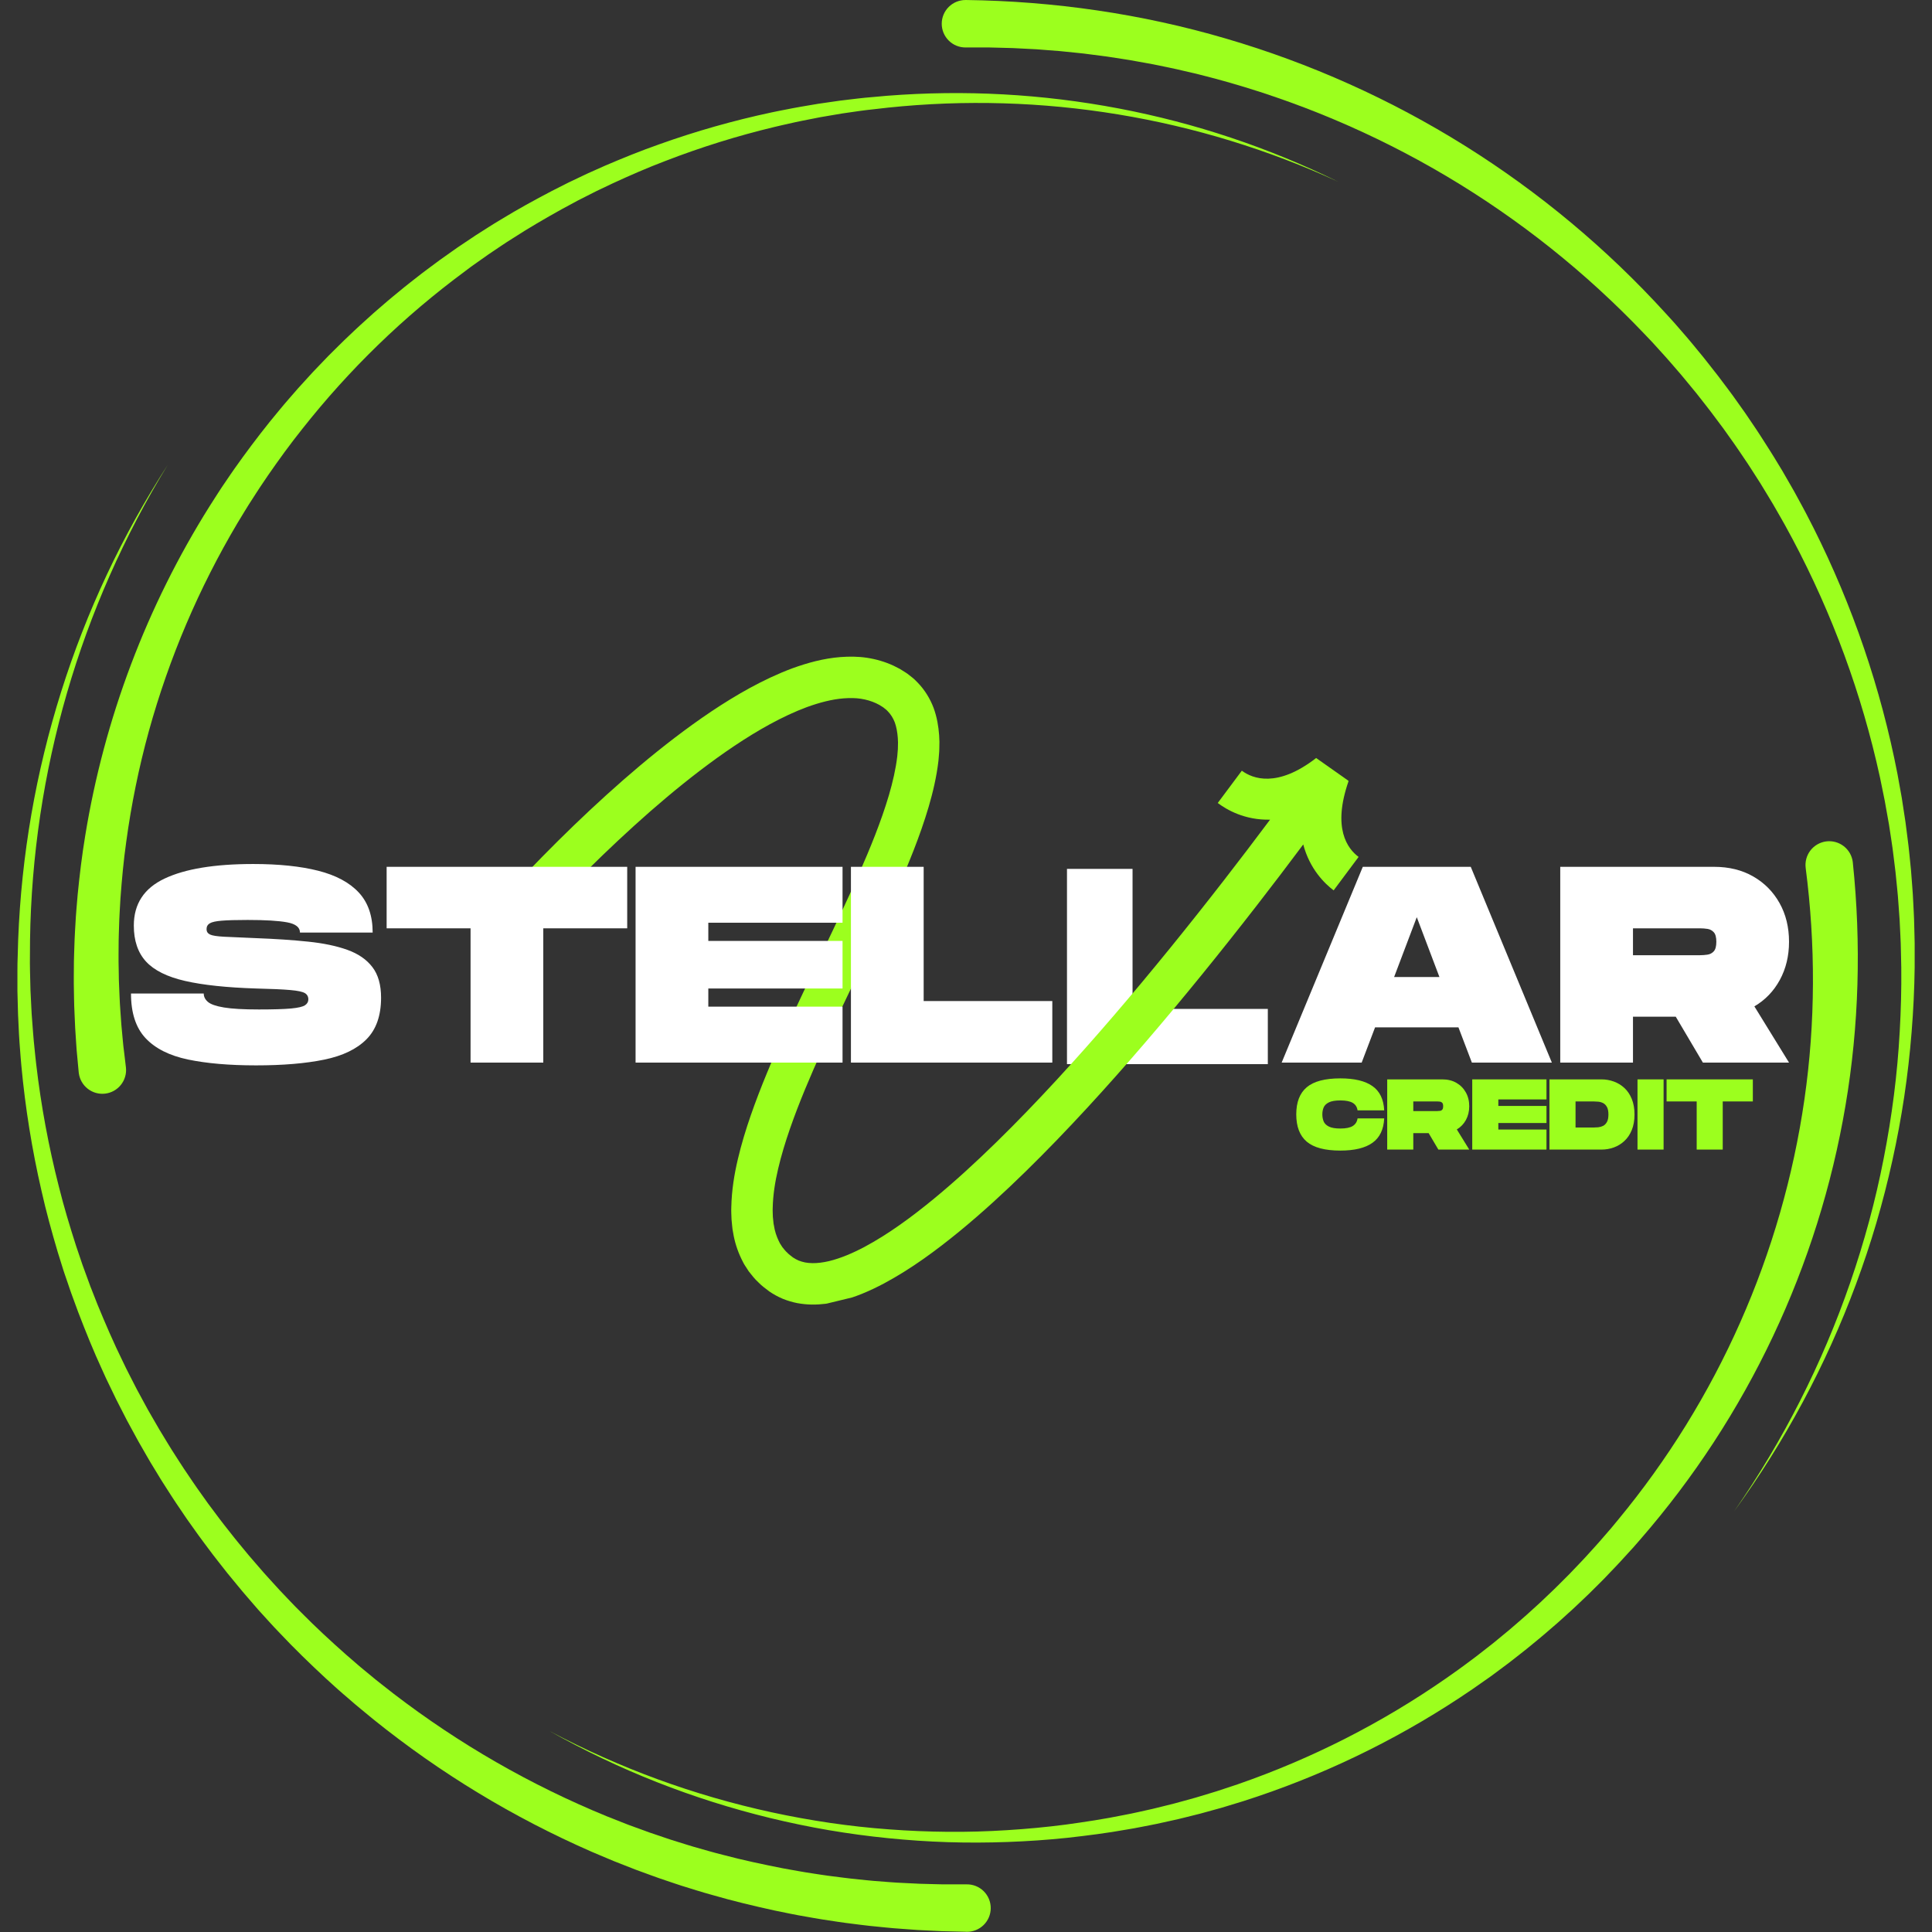 <svg xmlns="http://www.w3.org/2000/svg" xmlns:xlink="http://www.w3.org/1999/xlink" width="1000" zoomAndPan="magnify" viewBox="0 0 750 750" height="1000" preserveAspectRatio="xMidYMid meet" version="1.0"><rect x="0" y="0" width="750" height="750" fill="#333333" stroke="none"/><defs><g/><clipPath id="c6adc0a006"><path d="M 365 0 L 743.812 0 L 743.812 587 L 365 587 Z M 365 0 " clip-rule="nonzero"/></clipPath><clipPath id="3154f69e80"><path d="M 6.562 180 L 385 180 L 385 750 L 6.562 750 Z M 6.562 180 " clip-rule="nonzero"/></clipPath><clipPath id="fc5c580a00"><path d="M 187 254 L 528 254 L 528 507 L 187 507 Z M 187 254 " clip-rule="nonzero"/></clipPath><clipPath id="2ded990ae4"><path d="M 171.039 291.582 L 501.23 211.551 L 558.645 448.441 L 228.457 528.473 Z M 171.039 291.582 " clip-rule="nonzero"/></clipPath><clipPath id="e54434681e"><path d="M 171.039 291.582 L 501.23 211.551 L 558.645 448.441 L 228.457 528.473 Z M 171.039 291.582 " clip-rule="nonzero"/></clipPath></defs><g clip-path="url(#c6adc0a006)"><path fill="#9cff1e" d="M 374.914 0 C 409.074 0.441 443.176 5.359 475.895 14.969 C 484.051 17.355 492.113 20.016 500.086 22.953 C 508.062 25.891 515.926 29.102 523.68 32.578 C 531.434 36.055 539.059 39.793 546.559 43.793 C 554.055 47.789 561.406 52.043 568.613 56.543 C 575.82 61.047 582.863 65.793 589.746 70.777 C 596.629 75.762 603.332 80.977 609.855 86.422 C 616.379 91.867 622.711 97.527 628.848 103.406 C 634.984 109.285 640.91 115.367 646.633 121.652 L 648.77 123.996 L 649.836 125.172 L 650.879 126.367 L 655.039 131.164 C 655.738 131.957 656.402 132.785 657.078 133.594 L 659.086 136.043 L 661.098 138.488 C 661.766 139.309 662.41 140.164 663.066 140.977 L 666.984 145.969 L 670.812 151.051 C 672.098 152.727 673.312 154.461 674.539 156.184 L 676.375 158.77 L 677.297 160.059 C 677.598 160.488 677.891 160.934 678.188 161.367 L 681.742 166.617 C 682.34 167.488 682.906 168.379 683.477 169.273 L 685.191 171.949 L 686.902 174.629 C 687.477 175.516 688.008 176.43 688.578 177.309 L 691.871 182.727 L 695.035 188.215 C 695.559 189.133 696.098 190.035 696.605 190.965 L 698.121 193.75 L 699.633 196.527 C 700.133 197.457 700.637 198.375 701.125 199.32 L 704.016 204.953 C 711.598 220.039 718.117 235.574 723.57 251.555 C 729.023 267.531 733.363 283.809 736.582 300.387 L 737.703 306.594 L 738.262 309.699 L 738.738 312.816 L 739.695 319.055 L 740.496 325.309 C 740.625 326.355 740.777 327.395 740.887 328.441 L 741.223 331.578 C 741.43 333.672 741.668 335.758 741.852 337.852 L 742.336 344.137 C 742.41 345.18 742.516 346.227 742.562 347.277 L 742.727 350.422 C 742.824 352.523 742.965 354.621 743.035 356.715 L 743.199 363.016 C 743.223 364.066 743.273 365.113 743.27 366.164 L 743.27 369.312 C 743.27 371.414 743.289 373.508 743.27 375.609 C 743.164 384.004 742.75 392.391 742.078 400.754 C 741.41 409.117 740.461 417.449 739.219 425.742 C 737.977 434.035 736.434 442.273 734.629 450.453 C 732.824 458.633 730.75 466.746 728.391 474.777 C 726.031 482.809 723.367 490.75 720.465 498.59 C 714.645 514.273 707.781 529.484 699.871 544.223 C 691.965 558.965 683.086 573.094 673.242 586.617 C 682.742 572.914 691.266 558.629 698.809 543.758 C 706.352 528.891 712.844 513.574 718.285 497.812 C 720.996 489.957 723.438 482.02 725.605 473.996 C 727.777 465.977 729.652 457.891 731.238 449.746 C 732.84 441.605 734.164 433.422 735.215 425.188 C 736.262 416.957 737.016 408.703 737.469 400.434 C 737.941 392.16 738.164 383.879 738.074 375.598 C 738.055 373.531 737.98 371.461 737.938 369.395 L 737.863 366.289 C 737.844 365.254 737.77 364.223 737.727 363.191 L 737.422 356.992 C 737.301 354.926 737.117 352.863 736.973 350.801 L 736.742 347.711 C 736.672 346.68 736.543 345.652 736.445 344.621 L 735.824 338.449 C 735.598 336.395 735.316 334.352 735.066 332.297 L 734.676 329.223 C 734.547 328.199 734.375 327.18 734.227 326.156 L 733.293 320.027 L 732.199 313.918 L 731.656 310.863 L 731.039 307.832 L 729.801 301.77 C 726.281 285.633 721.676 269.812 715.988 254.312 C 710.297 238.809 703.574 223.766 695.824 209.184 L 692.879 203.758 C 692.395 202.852 691.875 201.969 691.359 201.078 L 689.824 198.398 L 688.285 195.723 C 687.773 194.828 687.227 193.961 686.695 193.078 L 683.492 187.805 L 680.168 182.609 C 679.609 181.746 679.07 180.871 678.492 180.023 L 676.766 177.465 L 675.039 174.91 C 674.469 174.059 673.898 173.203 673.293 172.371 L 669.723 167.348 C 669.422 166.926 669.133 166.504 668.828 166.094 L 667.895 164.852 L 666.047 162.383 C 664.816 160.738 663.598 159.082 662.316 157.48 L 658.516 152.637 L 654.602 147.879 C 653.93 147.09 653.301 146.289 652.633 145.508 L 650.625 143.18 L 648.613 140.852 C 647.945 140.078 647.273 139.293 646.582 138.543 L 642.438 133.969 L 641.402 132.832 L 640.344 131.719 L 638.219 129.488 C 632.574 123.562 626.738 117.836 620.703 112.312 C 614.668 106.785 608.453 101.473 602.055 96.371 C 595.656 91.27 589.09 86.395 582.355 81.746 C 575.625 77.094 568.742 72.68 561.707 68.5 C 554.672 64.32 547.5 60.387 540.195 56.699 C 532.895 53.012 525.473 49.578 517.93 46.398 C 510.391 43.219 502.754 40.301 495.012 37.645 C 487.273 34.988 479.453 32.598 471.551 30.477 L 465.629 28.949 L 464.148 28.574 L 462.66 28.238 L 459.684 27.547 C 455.723 26.582 451.723 25.816 447.734 24.984 C 446.727 24.77 445.723 24.613 444.719 24.43 L 441.703 23.891 L 438.691 23.348 C 437.684 23.168 436.68 23.031 435.676 22.871 L 429.648 21.945 C 427.637 21.668 425.629 21.426 423.59 21.16 L 420.578 20.773 L 417.543 20.457 L 411.469 19.836 L 405.383 19.367 L 402.344 19.133 L 393.203 18.664 L 387.105 18.504 L 384.055 18.426 L 374.777 18.426 C 374.176 18.426 373.574 18.367 372.98 18.25 C 372.391 18.129 371.812 17.953 371.254 17.723 C 370.695 17.492 370.164 17.207 369.664 16.871 C 369.16 16.535 368.695 16.152 368.27 15.723 C 367.844 15.293 367.461 14.828 367.125 14.324 C 366.789 13.824 366.508 13.293 366.277 12.734 C 366.043 12.172 365.871 11.598 365.754 11.004 C 365.637 10.41 365.578 9.812 365.578 9.207 C 365.578 8.602 365.641 8.004 365.758 7.41 C 365.875 6.816 366.051 6.242 366.285 5.684 C 366.516 5.125 366.801 4.594 367.137 4.09 C 367.473 3.59 367.855 3.125 368.285 2.699 C 368.711 2.27 369.176 1.891 369.68 1.555 C 370.184 1.219 370.715 0.934 371.273 0.703 C 371.832 0.473 372.41 0.301 373.004 0.184 C 373.594 0.062 374.195 0.008 374.801 0.008 Z M 374.914 0 " fill-opacity="1" fill-rule="nonzero"/></g><g clip-path="url(#3154f69e80)"><path fill="#9cff1e" d="M 374.914 749.898 L 368.672 749.75 L 365.555 749.676 C 364.516 749.637 363.48 749.574 362.441 749.527 L 356.207 749.219 C 354.129 749.094 352.059 748.918 349.984 748.766 C 345.836 748.504 341.703 748.016 337.562 747.617 C 336.527 747.523 335.5 747.379 334.469 747.254 L 331.371 746.863 C 329.309 746.598 327.246 746.367 325.191 746.031 L 319.031 745.098 C 318 744.949 316.977 744.762 315.957 744.578 L 312.887 744.035 C 308.789 743.363 304.727 742.473 300.652 741.652 C 292.539 739.871 284.457 737.945 276.484 735.625 C 272.465 734.539 268.531 733.25 264.566 732.035 C 262.586 731.406 260.629 730.719 258.66 730.062 L 255.711 729.059 C 254.727 728.723 253.762 728.355 252.785 728.004 L 246.941 725.871 C 245.004 725.133 243.078 724.359 241.148 723.605 L 238.258 722.465 C 237.297 722.074 236.344 721.66 235.391 721.262 L 229.664 718.844 C 199.164 705.492 170.945 688.379 145.008 667.508 L 140.223 663.566 C 139.434 662.895 138.621 662.262 137.844 661.586 L 135.5 659.555 L 133.156 657.547 C 132.375 656.879 131.586 656.207 130.828 655.504 L 126.246 651.34 C 120.199 645.723 114.27 639.977 108.617 633.969 L 106.484 631.73 C 105.766 630.988 105.09 630.211 104.391 629.453 L 100.23 624.879 L 96.176 620.188 L 94.164 617.844 L 92.195 615.461 C 90.887 613.871 89.562 612.293 88.266 610.688 L 84.449 605.832 C 83.16 604.223 81.938 602.566 80.699 600.918 L 78.852 598.441 C 78.23 597.617 77.609 596.801 77.023 595.953 L 73.438 590.93 L 72.547 589.672 L 71.676 588.391 L 69.949 585.836 C 67.605 582.449 65.422 578.961 63.195 575.5 C 62.629 574.641 62.109 573.75 61.574 572.875 L 58.363 567.602 C 57.828 566.727 57.332 565.824 56.812 564.922 L 53.734 559.562 L 50.781 554.148 L 49.309 551.438 L 47.902 548.695 L 45.094 543.207 L 42.414 537.652 C 41.973 536.727 41.512 535.809 41.074 534.871 L 39.801 532.062 C 36.348 524.605 33.273 516.992 30.336 509.316 L 28.215 503.535 L 27.684 502.09 L 27.18 500.656 L 26.191 497.742 L 25.188 494.828 L 24.695 493.367 L 24.234 491.898 L 22.402 486.02 C 20.074 478.152 17.891 470.246 16.102 462.242 C 12.418 446.254 9.816 430.09 8.297 413.75 C 8.184 412.746 8.113 411.715 8.031 410.691 L 7.797 407.633 C 7.652 405.594 7.461 403.555 7.371 401.512 L 7.082 395.383 L 7.004 393.852 L 6.965 392.32 L 6.883 389.25 L 6.801 386.188 L 6.762 384.656 C 6.762 384.145 6.762 383.633 6.762 383.121 L 6.762 376.988 C 6.73 374.945 6.824 372.902 6.879 370.859 L 7.055 364.734 C 8.332 331.93 13.891 299.867 23.734 268.547 C 33.574 237.328 47.371 207.965 65.121 180.461 C 56.648 194.289 49.137 208.617 42.586 223.453 C 36.035 238.285 30.5 253.488 25.984 269.062 C 21.469 284.637 18.012 300.445 15.613 316.48 C 13.215 332.52 11.898 348.645 11.66 364.859 L 11.621 370.91 C 11.621 372.922 11.57 374.93 11.648 376.961 L 11.797 383.012 C 11.797 383.516 11.816 384.016 11.836 384.523 L 11.914 386.031 L 12.062 389.047 L 12.215 392.062 L 12.289 393.57 L 12.402 395.078 L 12.859 401.109 C 12.984 403.117 13.23 405.125 13.418 407.137 L 13.723 410.152 C 13.824 411.156 13.918 412.16 14.059 413.164 C 15.926 429.184 18.859 445.004 22.848 460.629 C 24.789 468.434 27.117 476.137 29.578 483.789 L 31.508 489.48 L 31.988 490.91 L 32.504 492.324 L 33.539 495.156 L 34.574 497.984 L 35.09 499.398 L 35.645 500.801 L 37.848 506.41 C 40.902 513.836 44.082 521.215 47.625 528.418 L 48.93 531.125 C 49.363 532.035 49.84 532.918 50.289 533.805 L 53.031 539.164 L 55.895 544.457 L 57.332 547.098 L 58.828 549.703 L 61.844 554.914 L 64.965 560.055 C 65.492 560.906 65.992 561.773 66.539 562.617 L 68.16 565.148 L 69.781 567.676 C 70.328 568.516 70.855 569.371 71.422 570.195 C 73.672 573.512 75.879 576.852 78.23 580.094 L 79.973 582.543 L 80.844 583.766 L 81.746 584.969 L 85.344 589.777 C 85.934 590.586 86.559 591.367 87.176 592.156 L 89.031 594.5 C 90.27 596.074 91.492 597.66 92.781 599.191 L 96.602 603.816 C 97.898 605.344 99.219 606.832 100.523 608.359 L 102.492 610.629 L 104.5 612.848 L 108.539 617.281 L 112.68 621.637 C 113.371 622.355 114.047 623.098 114.758 623.797 L 116.879 625.918 C 122.492 631.609 128.367 637.035 134.344 642.328 L 138.875 646.25 C 139.621 646.918 140.402 647.531 141.168 648.172 L 143.48 650.078 L 145.785 651.984 C 146.555 652.621 147.352 653.223 148.133 653.844 L 152.836 657.527 C 178.285 677.039 205.84 692.887 235.504 705.066 L 241.055 707.254 C 241.98 707.617 242.902 707.988 243.828 708.344 L 246.629 709.371 C 248.5 710.039 250.359 710.746 252.234 711.41 L 257.879 713.32 C 258.82 713.637 259.754 713.977 260.707 714.266 L 263.551 715.152 C 265.453 715.734 267.34 716.352 269.242 716.906 C 273.07 717.977 276.871 719.125 280.727 720.07 C 288.406 722.113 296.176 723.754 303.957 725.285 C 307.867 725.977 311.762 726.727 315.68 727.297 L 318.621 727.746 C 319.602 727.898 320.582 728.059 321.566 728.172 L 327.469 728.922 C 329.43 729.199 331.406 729.371 333.375 729.594 L 336.332 729.895 C 337.336 729.988 338.305 730.109 339.293 730.172 C 343.25 730.457 347.195 730.844 351.152 730.984 C 353.133 731.082 355.113 731.203 357.09 731.277 L 363.031 731.434 C 364.039 731.457 365.012 731.492 366 731.504 L 375.141 731.504 C 375.754 731.484 376.367 731.531 376.973 731.637 C 377.578 731.742 378.168 731.906 378.742 732.129 C 379.316 732.355 379.859 732.633 380.379 732.965 C 380.895 733.301 381.375 733.68 381.816 734.109 C 382.258 734.539 382.652 735.008 382.996 735.516 C 383.344 736.023 383.637 736.562 383.879 737.129 C 384.117 737.695 384.297 738.281 384.418 738.883 C 384.543 739.488 384.602 740.098 384.602 740.711 C 384.602 741.328 384.543 741.938 384.418 742.539 C 384.297 743.145 384.117 743.73 383.879 744.297 C 383.637 744.863 383.344 745.398 382.996 745.91 C 382.652 746.418 382.258 746.887 381.816 747.316 C 381.375 747.742 380.895 748.125 380.379 748.457 C 379.859 748.793 379.316 749.07 378.742 749.293 C 378.168 749.52 377.578 749.684 376.973 749.789 C 376.367 749.895 375.754 749.941 375.141 749.922 Z M 374.914 749.898 " fill-opacity="1" fill-rule="nonzero"/></g><path fill="#9cff1e" d="M 719.266 334.848 C 722.547 366.273 721.695 398.121 716.414 429.199 C 715.102 436.941 713.531 444.633 711.691 452.27 C 709.855 459.906 707.758 467.473 705.402 474.969 C 703.047 482.461 700.438 489.863 697.574 497.18 C 694.715 504.492 691.602 511.703 688.246 518.805 C 684.891 525.906 681.297 532.883 677.461 539.738 C 673.625 546.594 669.562 553.312 665.266 559.891 C 660.973 566.465 656.457 572.887 651.723 579.156 C 646.988 585.422 642.043 591.523 636.891 597.453 L 634.965 599.664 L 634.004 600.77 L 633 601.855 L 629.043 606.188 C 628.395 606.918 627.703 607.617 627.035 608.328 L 625.004 610.441 L 622.996 612.562 C 622.324 613.266 621.617 613.945 620.926 614.641 L 616.77 618.773 L 612.52 622.812 C 611.117 624.172 609.66 625.473 608.207 626.785 L 606.039 628.75 L 604.953 629.73 C 604.59 630.066 604.215 630.371 603.844 630.691 L 599.41 634.516 C 598.676 635.164 597.918 635.781 597.164 636.398 L 594.898 638.258 L 592.637 640.117 C 591.883 640.738 591.105 641.324 590.34 641.93 L 585.73 645.535 L 581.039 649.031 C 580.258 649.609 579.48 650.207 578.695 650.77 L 576.309 652.441 L 573.918 654.117 C 573.117 654.676 572.332 655.25 571.516 655.793 L 566.656 659.055 C 553.637 667.637 540.086 675.293 526.016 682.016 C 511.941 688.742 497.473 694.473 482.613 699.215 L 477.039 700.914 L 474.25 701.762 L 471.441 702.535 L 465.82 704.082 L 460.172 705.492 C 459.227 705.723 458.289 705.973 457.34 706.188 L 454.5 706.82 C 452.605 707.238 450.715 707.68 448.809 708.074 L 443.094 709.195 C 442.141 709.375 441.195 709.586 440.238 709.742 L 437.367 710.23 C 429.73 711.609 422.031 712.574 414.328 713.438 C 406.625 714.246 398.879 714.777 391.141 715.055 C 383.398 715.332 375.652 715.367 367.918 715.125 C 360.18 714.879 352.457 714.352 344.758 713.578 C 337.062 712.805 329.398 711.773 321.781 710.477 C 314.16 709.18 306.598 707.594 299.094 705.785 C 268.949 698.461 240.355 687.191 213.316 671.98 C 240.633 686.469 269.398 696.988 299.613 703.543 C 307.105 705.164 314.648 706.535 322.23 707.645 C 329.816 708.758 337.43 709.594 345.062 710.152 C 352.695 710.727 360.34 711.047 367.992 711.109 C 375.648 711.172 383.289 710.957 390.914 710.469 C 398.543 709.996 406.156 709.293 413.727 708.305 C 421.289 707.262 428.844 706.125 436.316 704.586 L 439.125 704.035 C 440.062 703.855 440.988 703.629 441.922 703.43 L 447.504 702.188 C 449.359 701.75 451.188 701.27 453.055 700.816 L 455.828 700.121 C 456.754 699.891 457.668 699.621 458.586 699.371 L 464.098 697.852 L 469.566 696.199 L 472.301 695.367 L 475.012 694.473 L 480.434 692.676 C 509.348 682.652 536.363 668.91 561.488 651.441 L 566.133 648.152 C 566.914 647.613 567.668 647.035 568.426 646.477 L 570.711 644.781 L 572.992 643.078 C 573.75 642.512 574.488 641.918 575.234 641.332 L 579.715 637.828 L 584.105 634.211 C 584.832 633.605 585.578 633.02 586.293 632.398 L 590.59 628.68 C 591.309 628.059 592.027 627.445 592.727 626.801 L 596.934 622.984 C 597.27 622.648 597.637 622.352 597.984 622.027 L 599.012 621.047 L 601.07 619.086 C 602.441 617.781 603.824 616.488 605.152 615.137 L 609.172 611.117 L 613.094 607.012 C 613.762 606.324 614.41 605.648 615.047 604.953 L 616.957 602.855 L 618.871 600.754 C 619.504 600.055 620.148 599.363 620.762 598.641 L 624.48 594.352 L 625.41 593.281 L 626.312 592.191 L 628.121 590.004 C 637.742 578.367 646.523 566.133 654.469 553.297 C 662.41 540.457 669.441 527.137 675.555 513.336 C 681.672 499.535 686.816 485.379 690.992 470.871 C 695.168 456.363 698.332 441.637 700.488 426.695 C 704.781 396.961 704.82 366.699 700.969 337 L 700.969 336.973 C 700.891 336.371 700.871 335.77 700.91 335.164 C 700.949 334.562 701.051 333.965 701.207 333.383 C 701.363 332.797 701.574 332.23 701.844 331.688 C 702.113 331.145 702.43 330.633 702.801 330.152 C 703.168 329.676 703.582 329.234 704.039 328.836 C 704.496 328.438 704.984 328.086 705.512 327.785 C 706.035 327.484 706.586 327.234 707.16 327.043 C 707.73 326.848 708.32 326.711 708.922 326.633 C 709.52 326.555 710.125 326.539 710.727 326.578 C 711.332 326.621 711.926 326.719 712.512 326.879 C 713.094 327.035 713.66 327.25 714.203 327.52 C 714.742 327.789 715.254 328.109 715.734 328.48 C 716.215 328.852 716.652 329.266 717.051 329.723 C 717.449 330.18 717.797 330.668 718.098 331.195 C 718.398 331.719 718.645 332.27 718.836 332.844 C 719.031 333.418 719.164 334.008 719.242 334.609 C 719.246 334.68 719.258 334.785 719.266 334.848 Z M 719.266 334.848 " fill-opacity="1" fill-rule="nonzero"/><path fill="#9cff1e" d="M 30.566 416.395 L 30.031 410.645 L 29.762 407.773 C 29.684 406.816 29.629 405.852 29.562 404.895 L 29.188 399.137 C 29.082 397.219 29.02 395.297 28.93 393.375 C 28.727 389.531 28.727 385.672 28.648 381.844 C 28.621 380.883 28.648 379.922 28.648 378.957 L 28.672 376.074 C 28.695 374.152 28.672 372.23 28.77 370.312 L 28.965 364.551 C 28.988 363.59 29.055 362.633 29.109 361.672 L 29.277 358.793 C 29.465 354.953 29.832 351.129 30.148 347.301 C 30.906 339.66 31.82 332.027 33.074 324.457 C 34.918 313.113 37.324 301.887 40.289 290.785 C 43.258 279.684 46.773 268.754 50.832 258.004 C 54.895 247.25 59.48 236.73 64.594 226.438 C 69.707 216.145 75.32 206.133 81.438 196.402 L 84.523 191.578 C 85.043 190.777 85.547 189.965 86.086 189.18 L 87.695 186.812 L 89.301 184.445 C 89.84 183.656 90.363 182.859 90.926 182.098 L 94.254 177.445 C 98.758 171.289 103.391 165.227 108.297 159.387 L 110.125 157.191 C 110.727 156.449 111.367 155.746 111.984 155.023 L 115.738 150.715 L 119.586 146.492 L 121.512 144.383 L 123.488 142.32 C 124.809 140.945 126.113 139.562 127.441 138.199 L 131.492 134.18 C 132.832 132.824 134.215 131.527 135.594 130.215 L 137.664 128.25 C 138.359 127.578 139.043 126.934 139.754 126.305 L 143.984 122.477 L 145.043 121.52 L 146.121 120.582 L 148.285 118.723 C 151.141 116.211 154.105 113.824 157.039 111.41 C 157.766 110.801 158.527 110.227 159.273 109.637 L 163.766 106.129 C 164.512 105.539 165.285 104.984 166.047 104.418 L 170.621 101.016 L 175.273 97.723 L 177.602 96.078 L 179.965 94.492 L 184.703 91.324 L 189.508 88.266 C 190.312 87.766 191.102 87.238 191.918 86.75 L 194.355 85.281 C 200.828 81.309 207.488 77.664 214.207 74.145 L 219.281 71.574 L 220.551 70.93 L 221.836 70.316 L 224.402 69.098 L 226.969 67.875 L 228.254 67.27 L 229.551 66.691 L 234.746 64.375 C 241.711 61.391 248.734 58.539 255.883 56.031 C 270.152 50.93 284.699 46.797 299.52 43.641 C 300.441 43.426 301.375 43.254 302.297 43.066 L 305.082 42.523 C 306.938 42.188 308.766 41.77 310.652 41.473 L 316.219 40.527 L 317.617 40.293 L 321.824 39.684 L 324.629 39.281 L 326.027 39.078 C 326.496 39.016 326.965 38.965 327.434 38.91 L 333.059 38.238 C 334.926 37.992 336.812 37.859 338.691 37.688 L 344.355 37.176 C 374.574 34.816 404.574 36.461 434.355 42.113 C 464.035 47.777 492.438 57.27 519.562 70.582 C 505.965 64.336 492.016 59.02 477.707 54.641 C 463.402 50.262 448.867 46.855 434.105 44.422 C 419.34 41.988 404.484 40.551 389.527 40.109 C 374.57 39.668 359.652 40.223 344.773 41.777 L 339.223 42.41 C 337.375 42.621 335.539 42.801 333.684 43.078 L 328.148 43.875 C 327.688 43.945 327.227 44.004 326.766 44.078 L 319.891 45.25 L 318.52 45.484 L 317.148 45.754 L 311.676 46.828 C 309.848 47.164 308.043 47.605 306.227 48 L 303.492 48.617 C 302.59 48.82 301.68 49.012 300.781 49.25 C 286.316 52.715 272.148 57.129 258.277 62.492 C 251.344 65.121 244.547 68.094 237.809 71.199 L 232.785 73.59 L 231.527 74.188 L 230.289 74.812 L 227.809 76.07 L 225.332 77.328 L 224.117 77.945 L 222.895 78.613 L 218 81.25 C 211.535 84.855 205.129 88.574 198.91 92.605 L 196.566 94.098 C 195.785 94.594 195.023 95.125 194.254 95.637 L 189.652 98.734 L 185.121 101.934 L 182.859 103.535 L 180.637 105.211 C 156.758 122.855 135.629 143.332 117.242 166.641 C 112.641 172.398 108.32 178.363 104.125 184.418 L 101.031 188.992 C 100.508 189.746 100.027 190.531 99.523 191.305 L 98.031 193.625 L 96.539 195.934 C 96.039 196.707 95.578 197.5 95.094 198.277 L 92.223 202.988 C 77.156 228.406 65.676 255.352 57.785 283.824 C 53.898 297.965 50.973 312.301 49 326.836 C 47.973 334.074 47.309 341.363 46.77 348.652 C 46.566 352.301 46.305 355.945 46.223 359.602 L 46.133 362.336 C 46.102 363.25 46.062 364.16 46.066 365.074 L 46.023 370.555 C 45.984 372.379 46.047 374.207 46.074 376.031 L 46.121 378.77 C 46.141 379.684 46.121 380.594 46.188 381.508 C 46.355 385.156 46.449 388.801 46.734 392.441 C 46.867 394.266 46.969 396.082 47.121 397.902 L 47.625 403.355 C 47.719 404.262 47.789 405.172 47.887 406.078 L 48.223 408.793 L 48.867 414.227 L 48.895 414.453 C 48.957 415.051 48.961 415.645 48.906 416.242 C 48.848 416.84 48.738 417.422 48.566 418 C 48.398 418.574 48.176 419.125 47.898 419.656 C 47.621 420.188 47.297 420.688 46.922 421.152 C 46.547 421.621 46.133 422.047 45.672 422.434 C 45.215 422.82 44.727 423.16 44.203 423.449 C 43.68 423.738 43.133 423.977 42.562 424.16 C 41.992 424.344 41.41 424.473 40.816 424.543 C 40.219 424.613 39.625 424.625 39.027 424.582 C 38.43 424.535 37.844 424.434 37.266 424.273 C 36.691 424.113 36.133 423.898 35.598 423.629 C 35.062 423.359 34.559 423.043 34.086 422.676 C 33.613 422.309 33.18 421.898 32.785 421.449 C 32.391 420.996 32.047 420.512 31.746 419.992 C 31.449 419.473 31.203 418.934 31.008 418.363 C 30.816 417.797 30.68 417.219 30.598 416.625 C 30.582 416.562 30.57 416.457 30.566 416.395 Z M 30.566 416.395 " fill-opacity="1" fill-rule="nonzero"/><g fill="#ffffff" fill-opacity="1"><g transform="translate(411.278, 413.096)"><g><path d="M 2.922 0 L 2.922 -75.797 L 28.375 -75.797 L 28.375 -21.438 L 80.891 -21.438 L 80.891 0 Z M 2.922 0 "/></g></g></g><g clip-path="url(#fc5c580a00)"><g clip-path="url(#2ded990ae4)"><g clip-path="url(#e54434681e)"><path fill="#9cff1e" d="M 521.449 323.602 C 522.684 328.285 525.277 331.078 527.406 332.652 C 524.195 337 520.965 341.328 517.719 345.637 C 514.184 342.98 508.434 337.332 505.918 327.816 C 499.957 335.797 493.926 343.719 487.82 351.59 C 480.848 360.574 473.777 369.488 466.598 378.324 C 459.422 387.156 452.133 395.906 444.707 404.559 C 437.281 413.207 429.719 421.75 421.973 430.152 C 414.219 438.555 406.289 446.816 398.074 454.848 C 389.859 462.879 381.371 470.691 372.379 478.082 C 363.363 485.438 353.914 492.461 343.16 498.234 C 337.766 501.086 332.008 503.633 325.512 505.215 C 322.254 505.973 318.797 506.48 315.129 506.43 C 313.297 506.41 311.414 506.211 309.527 505.875 C 307.633 505.5 305.742 504.945 303.902 504.203 C 302.074 503.43 300.312 502.477 298.684 501.363 C 297.203 500.227 295.707 499.176 294.395 497.801 C 293.004 496.539 291.84 495.035 290.676 493.551 C 290.156 492.77 289.645 491.977 289.141 491.184 C 288.875 490.789 288.656 490.379 288.453 489.965 L 287.824 488.719 C 286.215 485.391 285.133 481.895 284.598 478.504 L 284.367 477.227 L 284.23 475.965 C 284.148 475.129 284.043 474.281 283.984 473.449 C 283.934 471.805 283.812 470.133 283.895 468.531 C 284.035 462.059 285.035 455.941 286.414 450.07 C 287.789 444.195 289.527 438.531 291.445 432.988 C 295.289 421.914 299.832 411.312 304.551 400.883 C 309.273 390.453 314.207 380.211 319.09 370.012 C 323.973 359.812 328.82 349.664 333.324 339.465 C 337.805 329.277 342.02 319.008 345.062 308.738 C 346.566 303.613 347.75 298.484 348.324 293.555 L 348.473 291.734 L 348.551 290.824 L 348.57 289.938 C 348.578 289.352 348.605 288.754 348.605 288.176 L 348.527 286.48 C 348.363 284.266 347.996 282.207 347.367 280.457 C 346.699 278.734 345.816 277.332 344.652 276.137 C 344.359 275.844 344.102 275.516 343.727 275.277 L 343.215 274.875 C 343.043 274.738 342.902 274.59 342.668 274.465 C 342.242 274.207 341.82 273.941 341.402 273.668 L 340.07 272.992 C 338.262 272.16 336.305 271.586 334.207 271.258 C 332.117 270.926 329.855 270.938 327.551 271.098 C 322.922 271.449 318.039 272.758 313.219 274.5 C 308.395 276.297 303.602 278.574 298.895 281.129 C 289.484 286.281 280.422 292.516 271.656 299.199 C 262.891 305.898 254.406 313.09 246.156 320.57 C 237.906 328.051 229.867 335.812 222.035 343.789 C 218.117 347.773 214.254 351.812 210.441 355.898 C 208.535 357.941 206.645 359.996 204.773 362.062 C 202.914 364.113 201.02 366.23 199.273 368.25 L 187.082 357.766 C 189.039 355.508 190.918 353.406 192.859 351.266 C 194.785 349.137 196.727 347.027 198.68 344.934 C 202.59 340.742 206.551 336.605 210.566 332.52 C 218.594 324.344 226.844 316.375 235.359 308.652 C 243.879 300.934 252.676 293.469 261.895 286.422 C 271.125 279.391 280.746 272.734 291.195 267.008 C 296.434 264.168 301.887 261.562 307.668 259.41 C 313.477 257.316 319.613 255.598 326.281 255.07 C 329.613 254.828 333.051 254.812 336.559 255.352 C 340.051 255.883 343.578 256.891 346.902 258.438 C 347.723 258.848 348.547 259.254 349.352 259.691 L 351.68 261.148 C 352.062 261.371 352.457 261.699 352.844 261.992 L 354 262.906 C 354.785 263.484 355.477 264.215 356.176 264.922 C 358.973 267.773 361.105 271.289 362.441 274.859 C 363.742 278.441 364.324 282.008 364.574 285.426 L 364.684 287.973 C 364.688 288.805 364.656 289.625 364.641 290.453 L 364.605 291.688 L 364.512 292.895 L 364.309 295.301 C 363.574 301.617 362.16 307.547 360.484 313.277 C 357.09 324.723 352.652 335.43 348.035 345.953 C 343.395 356.461 338.484 366.738 333.594 376.957 C 328.699 387.172 323.812 397.324 319.195 407.516 C 314.586 417.699 310.219 427.938 306.637 438.25 C 304.855 443.402 303.277 448.574 302.074 453.715 C 300.855 458.855 300.07 463.977 299.969 468.824 C 299.898 470.055 300.012 471.207 300.027 472.395 C 300.07 472.969 300.148 473.527 300.203 474.098 L 300.285 474.949 L 300.441 475.758 C 300.77 477.957 301.438 479.914 302.277 481.672 L 302.602 482.324 C 302.703 482.551 302.809 482.766 302.953 482.953 C 303.219 483.348 303.473 483.746 303.719 484.152 C 304.332 484.863 304.863 485.645 305.594 486.266 C 306.215 486.973 307.082 487.512 307.816 488.133 C 308.527 488.609 309.266 489.004 310.039 489.344 C 310.828 489.652 311.656 489.898 312.539 490.082 C 313.441 490.23 314.375 490.344 315.375 490.352 C 317.367 490.383 319.555 490.094 321.805 489.57 C 326.32 488.48 331.027 486.473 335.621 484.035 C 344.836 479.102 353.688 472.598 362.18 465.648 C 370.68 458.668 378.867 451.141 386.832 443.352 C 394.801 435.559 402.555 427.488 410.152 419.254 C 417.746 411.016 425.188 402.609 432.508 394.082 C 439.828 385.559 447.023 376.918 454.121 368.184 C 461.215 359.449 468.211 350.629 475.117 341.73 C 481.16 333.941 487.133 326.094 493.035 318.195 C 483.234 318.418 476.254 314.371 472.727 311.719 C 475.863 307.555 478.984 303.375 482.074 299.184 C 484.207 300.758 487.621 302.441 492.418 302.281 C 497.195 302.129 503.418 300.098 510.926 294.258 L 523.539 303.145 C 520.32 312.391 520.215 318.902 521.449 323.602 Z M 521.449 323.602 " fill-opacity="1" fill-rule="nonzero"/></g></g></g><g fill="#ffffff" fill-opacity="1"><g transform="translate(49.776, 412.499)"><g><path d="M 49.625 1.078 C 39.27 1.078 30.473 0.32 23.234 -1.188 C 15.992 -2.707 10.488 -5.477 6.719 -9.5 C 2.957 -13.52 1.078 -19.289 1.078 -26.812 L 29.312 -26.812 C 29.312 -25.582 29.852 -24.5 30.938 -23.562 C 32.031 -22.625 34.113 -21.898 37.188 -21.391 C 40.258 -20.879 44.766 -20.625 50.703 -20.625 C 56.273 -20.625 60.438 -20.75 63.188 -21 C 65.938 -21.258 67.742 -21.676 68.609 -22.25 C 69.484 -22.832 69.922 -23.594 69.922 -24.531 C 69.922 -25.625 69.469 -26.441 68.562 -26.984 C 67.656 -27.523 65.754 -27.922 62.859 -28.172 C 59.973 -28.43 55.562 -28.629 49.625 -28.766 C 38.188 -29.129 28.992 -30.109 22.047 -31.703 C 15.098 -33.297 10.047 -35.812 6.891 -39.25 C 3.742 -42.688 2.172 -47.336 2.172 -53.203 C 2.172 -61.598 6.148 -67.676 14.109 -71.438 C 22.078 -75.207 33.551 -77.094 48.531 -77.094 C 58.445 -77.094 66.844 -76.223 73.719 -74.484 C 80.602 -72.742 85.852 -69.938 89.469 -66.062 C 93.082 -62.195 94.891 -57.004 94.891 -50.484 L 66.672 -50.484 C 66.672 -52.516 65.004 -53.836 61.672 -54.453 C 58.336 -55.066 53.234 -55.375 46.359 -55.375 C 41.941 -55.375 38.594 -55.281 36.312 -55.094 C 34.039 -54.914 32.488 -54.57 31.656 -54.062 C 30.82 -53.562 30.406 -52.805 30.406 -51.797 C 30.406 -50.848 30.852 -50.156 31.75 -49.719 C 32.656 -49.289 34.484 -49.004 37.234 -48.859 C 39.992 -48.711 44.125 -48.531 49.625 -48.312 C 57.145 -48.031 63.891 -47.578 69.859 -46.953 C 75.836 -46.336 80.926 -45.27 85.125 -43.75 C 89.32 -42.238 92.539 -40.016 94.781 -37.078 C 97.031 -34.148 98.156 -30.188 98.156 -25.188 C 98.156 -18.238 96.27 -12.863 92.5 -9.062 C 88.738 -5.258 83.254 -2.617 76.047 -1.141 C 68.848 0.336 60.039 1.078 49.625 1.078 Z M 49.625 1.078 "/></g></g></g><g fill="#ffffff" fill-opacity="1"><g transform="translate(149.013, 412.499)"><g><path d="M 33.656 0 L 33.656 -52.125 L 1.078 -52.125 L 1.078 -76 L 94.469 -76 L 94.469 -52.125 L 61.891 -52.125 L 61.891 0 Z M 33.656 0 "/></g></g></g><g fill="#ffffff" fill-opacity="1"><g transform="translate(244.558, 412.499)"><g><path d="M 2.172 0 L 2.172 -76 L 82.516 -76 L 82.516 -54.297 L 30.406 -54.297 L 30.406 -47.234 L 82.516 -47.234 L 82.516 -28.766 L 30.406 -28.766 L 30.406 -21.719 L 82.516 -21.719 L 82.516 0 Z M 2.172 0 "/></g></g></g><g fill="#ffffff" fill-opacity="1"><g transform="translate(328.16, 412.499)"><g><path d="M 2.172 0 L 2.172 -76 L 30.406 -76 L 30.406 -23.891 L 80.344 -23.891 L 80.344 0 Z M 2.172 0 "/></g></g></g><g fill="#ffffff" fill-opacity="1"><g transform="translate(409.6, 412.499)"><g/></g></g><g fill="#ffffff" fill-opacity="1"><g transform="translate(453.03, 412.499)"><g/></g></g><g fill="#ffffff" fill-opacity="1"><g transform="translate(496.46, 412.499)"><g><path d="M 1.078 0 L 32.578 -76 L 74.484 -76 L 105.969 0 L 74.922 0 L 69.703 -13.688 L 37.344 -13.688 L 32.141 0 Z M 44.734 -33.219 L 62.328 -33.219 L 53.531 -56.453 Z M 44.734 -33.219 "/></g></g></g><g fill="#ffffff" fill-opacity="1"><g transform="translate(603.514, 412.499)"><g><path d="M 2.172 0 L 2.172 -76 L 61.891 -76 C 67.68 -76 72.75 -74.75 77.094 -72.25 C 81.438 -69.758 84.836 -66.32 87.297 -61.938 C 89.754 -57.562 90.984 -52.551 90.984 -46.906 C 90.984 -41.406 89.789 -36.461 87.406 -32.078 C 85.02 -27.703 81.727 -24.285 77.531 -21.828 L 90.984 0 L 57.547 0 L 47.016 -17.812 L 30.406 -17.812 L 30.406 0 Z M 30.406 -41.688 L 56.453 -41.688 C 57.398 -41.688 58.359 -41.758 59.328 -41.906 C 60.305 -42.051 61.125 -42.484 61.781 -43.203 C 62.438 -43.93 62.766 -45.164 62.766 -46.906 C 62.766 -48.645 62.438 -49.875 61.781 -50.594 C 61.125 -51.32 60.305 -51.758 59.328 -51.906 C 58.359 -52.051 57.398 -52.125 56.453 -52.125 L 30.406 -52.125 Z M 30.406 -41.688 "/></g></g></g><g fill="#9cff1e" fill-opacity="1"><g transform="translate(502.814, 446.264)"><g><path d="M 17.516 0.391 C 11.523 0.391 7.172 -0.766 4.453 -3.078 C 1.742 -5.391 0.391 -8.922 0.391 -13.672 C 0.391 -18.391 1.742 -21.895 4.453 -24.188 C 7.172 -26.488 11.523 -27.641 17.516 -27.641 C 22.973 -27.641 27.117 -26.645 29.953 -24.656 C 32.797 -22.676 34.32 -19.531 34.531 -15.219 L 24.188 -15.219 C 24 -16.52 23.379 -17.488 22.328 -18.125 C 21.273 -18.758 19.672 -19.078 17.516 -19.078 C 15.523 -19.078 14.031 -18.82 13.031 -18.312 C 12.031 -17.812 11.359 -17.148 11.016 -16.328 C 10.68 -15.516 10.516 -14.629 10.516 -13.672 C 10.516 -12.703 10.68 -11.797 11.016 -10.953 C 11.359 -10.117 12.035 -9.445 13.047 -8.938 C 14.055 -8.426 15.547 -8.172 17.516 -8.172 C 19.672 -8.172 21.273 -8.5 22.328 -9.156 C 23.379 -9.82 24 -10.805 24.188 -12.109 L 34.531 -12.109 C 34.32 -7.797 32.801 -4.633 29.969 -2.625 C 27.145 -0.613 22.992 0.391 17.516 0.391 Z M 17.516 0.391 "/></g></g></g><g fill="#9cff1e" fill-opacity="1"><g transform="translate(537.732, 446.264)"><g><path d="M 0.781 0 L 0.781 -27.25 L 22.188 -27.25 C 24.27 -27.25 26.086 -26.801 27.641 -25.906 C 29.203 -25.008 30.422 -23.773 31.297 -22.203 C 32.18 -20.641 32.625 -18.848 32.625 -16.828 C 32.625 -14.848 32.195 -13.07 31.344 -11.5 C 30.488 -9.938 29.305 -8.711 27.797 -7.828 L 32.625 0 L 20.641 0 L 16.859 -6.391 L 10.906 -6.391 L 10.906 0 Z M 10.906 -14.953 L 20.25 -14.953 C 20.582 -14.953 20.926 -14.977 21.281 -15.031 C 21.633 -15.082 21.926 -15.238 22.156 -15.5 C 22.383 -15.758 22.5 -16.203 22.5 -16.828 C 22.5 -17.441 22.383 -17.879 22.156 -18.141 C 21.926 -18.398 21.633 -18.555 21.281 -18.609 C 20.926 -18.66 20.582 -18.688 20.25 -18.688 L 10.906 -18.688 Z M 10.906 -14.953 "/></g></g></g><g fill="#9cff1e" fill-opacity="1"><g transform="translate(570.743, 446.264)"><g><path d="M 0.781 0 L 0.781 -27.25 L 29.594 -27.25 L 29.594 -19.469 L 10.906 -19.469 L 10.906 -16.938 L 29.594 -16.938 L 29.594 -10.312 L 10.906 -10.312 L 10.906 -7.781 L 29.594 -7.781 L 29.594 0 Z M 0.781 0 "/></g></g></g><g fill="#9cff1e" fill-opacity="1"><g transform="translate(600.717, 446.264)"><g><path d="M 0.781 0 L 0.781 -27.25 L 21.031 -27.25 C 22.664 -27.25 24.25 -26.969 25.781 -26.406 C 27.312 -25.852 28.676 -25.02 29.875 -23.906 C 31.082 -22.789 32.035 -21.375 32.734 -19.656 C 33.441 -17.945 33.797 -15.938 33.797 -13.625 C 33.797 -11.312 33.441 -9.297 32.734 -7.578 C 32.035 -5.867 31.082 -4.457 29.875 -3.344 C 28.676 -2.227 27.312 -1.391 25.781 -0.828 C 24.25 -0.273 22.664 0 21.031 0 Z M 10.906 -8.562 L 17.906 -8.562 C 18.457 -8.562 19.062 -8.594 19.719 -8.656 C 20.383 -8.727 21.016 -8.91 21.609 -9.203 C 22.203 -9.504 22.691 -10 23.078 -10.688 C 23.473 -11.375 23.672 -12.352 23.672 -13.625 C 23.672 -14.895 23.473 -15.875 23.078 -16.562 C 22.691 -17.25 22.203 -17.742 21.609 -18.047 C 21.016 -18.348 20.383 -18.531 19.719 -18.594 C 19.062 -18.656 18.457 -18.688 17.906 -18.688 L 10.906 -18.688 Z M 10.906 -8.562 "/></g></g></g><g fill="#9cff1e" fill-opacity="1"><g transform="translate(634.895, 446.264)"><g><path d="M 0.781 0 L 0.781 -27.25 L 10.906 -27.25 L 10.906 0 Z M 0.781 0 "/></g></g></g><g fill="#9cff1e" fill-opacity="1"><g transform="translate(646.574, 446.264)"><g><path d="M 12.078 0 L 12.078 -18.688 L 0.391 -18.688 L 0.391 -27.25 L 33.875 -27.25 L 33.875 -18.688 L 22.188 -18.688 L 22.188 0 Z M 12.078 0 "/></g></g></g></svg>